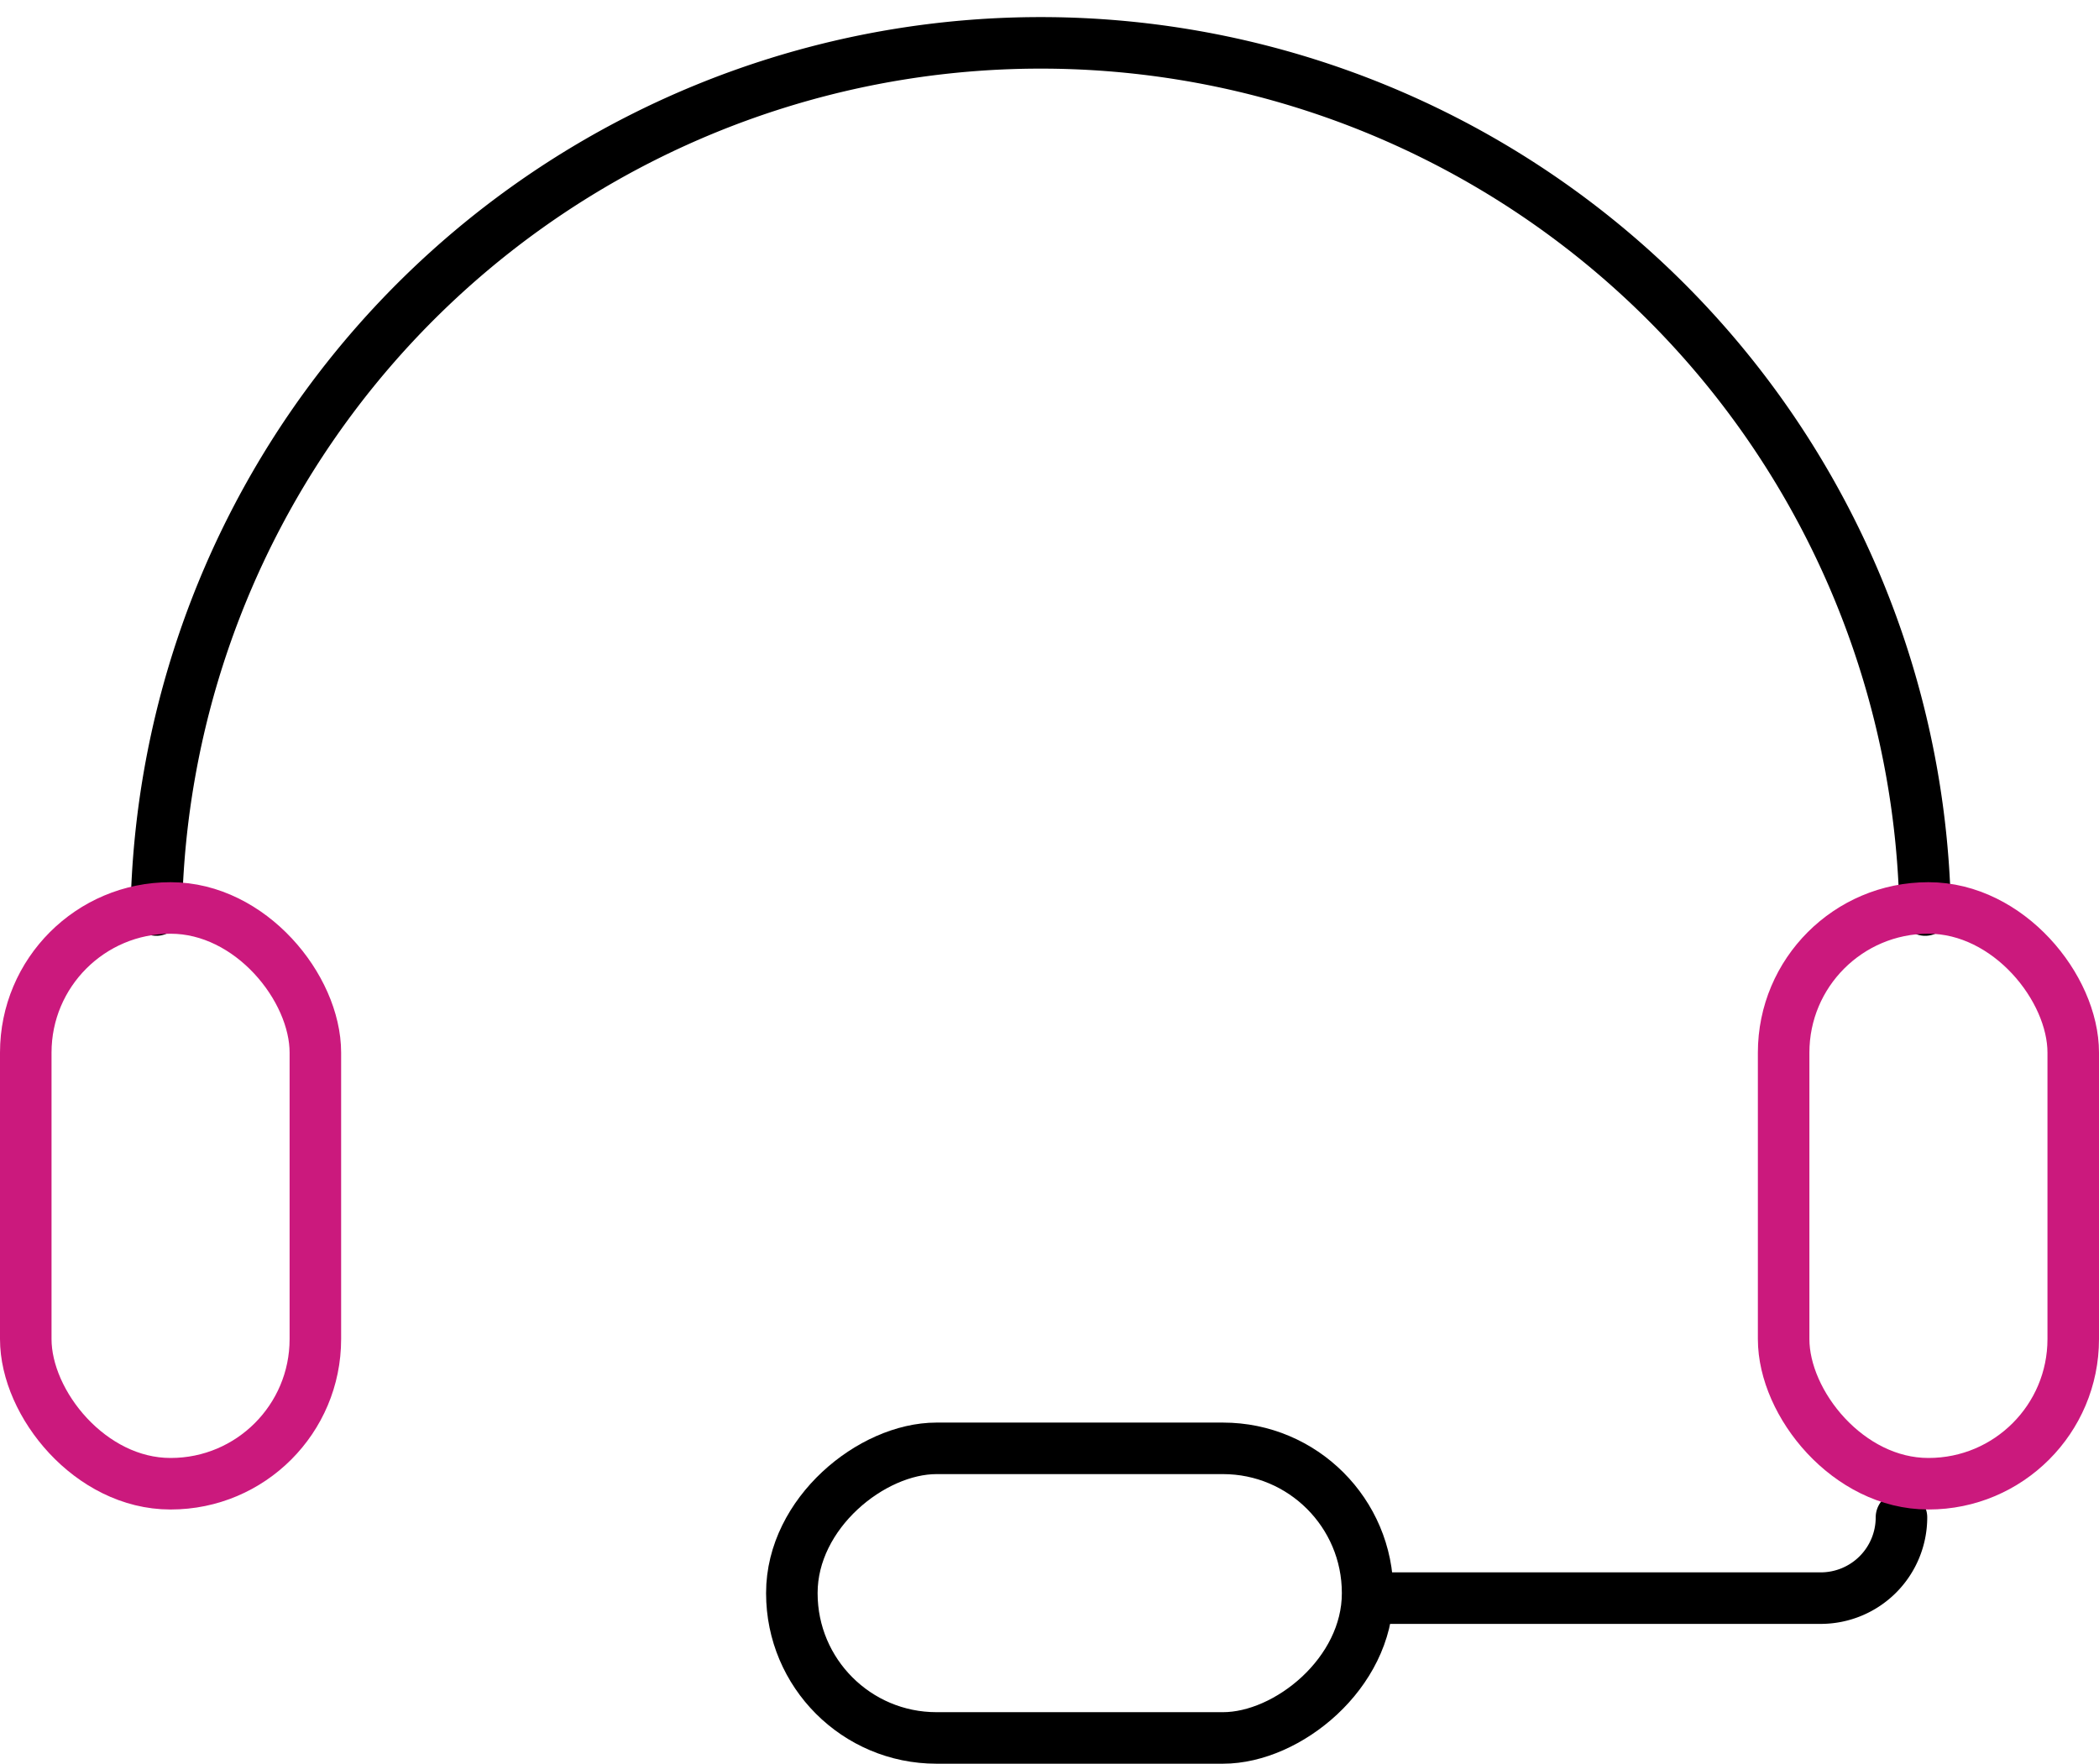 <svg id="Layer_1" data-name="Layer 1" xmlns="http://www.w3.org/2000/svg" viewBox="0 0 61.1 51.34"><defs><style>.cls-1,.cls-2{fill:none;stroke-linecap:round;stroke-linejoin:round;stroke-width:1.5px;}.cls-1{stroke:#000;}.cls-2{stroke:#cb197d;}</style></defs><title>fabulous-con-4</title><path class="cls-1" d="M40.31,46.52H53a2.35,2.35,0,0,0,2.35-2.35h0"/><path class="cls-1" d="M4.55,26.49a25.75,25.75,0,0,1,51.49,0"/><rect class="cls-2" x="0.75" y="26.43" width="8.43" height="16.76" rx="4.21"/><rect class="cls-2" x="51.92" y="26.43" width="8.43" height="16.76" rx="4.21"/><rect class="cls-1" x="27.22" y="37.99" width="8.43" height="16.76" rx="4.21" transform="translate(-14.94 77.81) rotate(-90)"/></svg>
